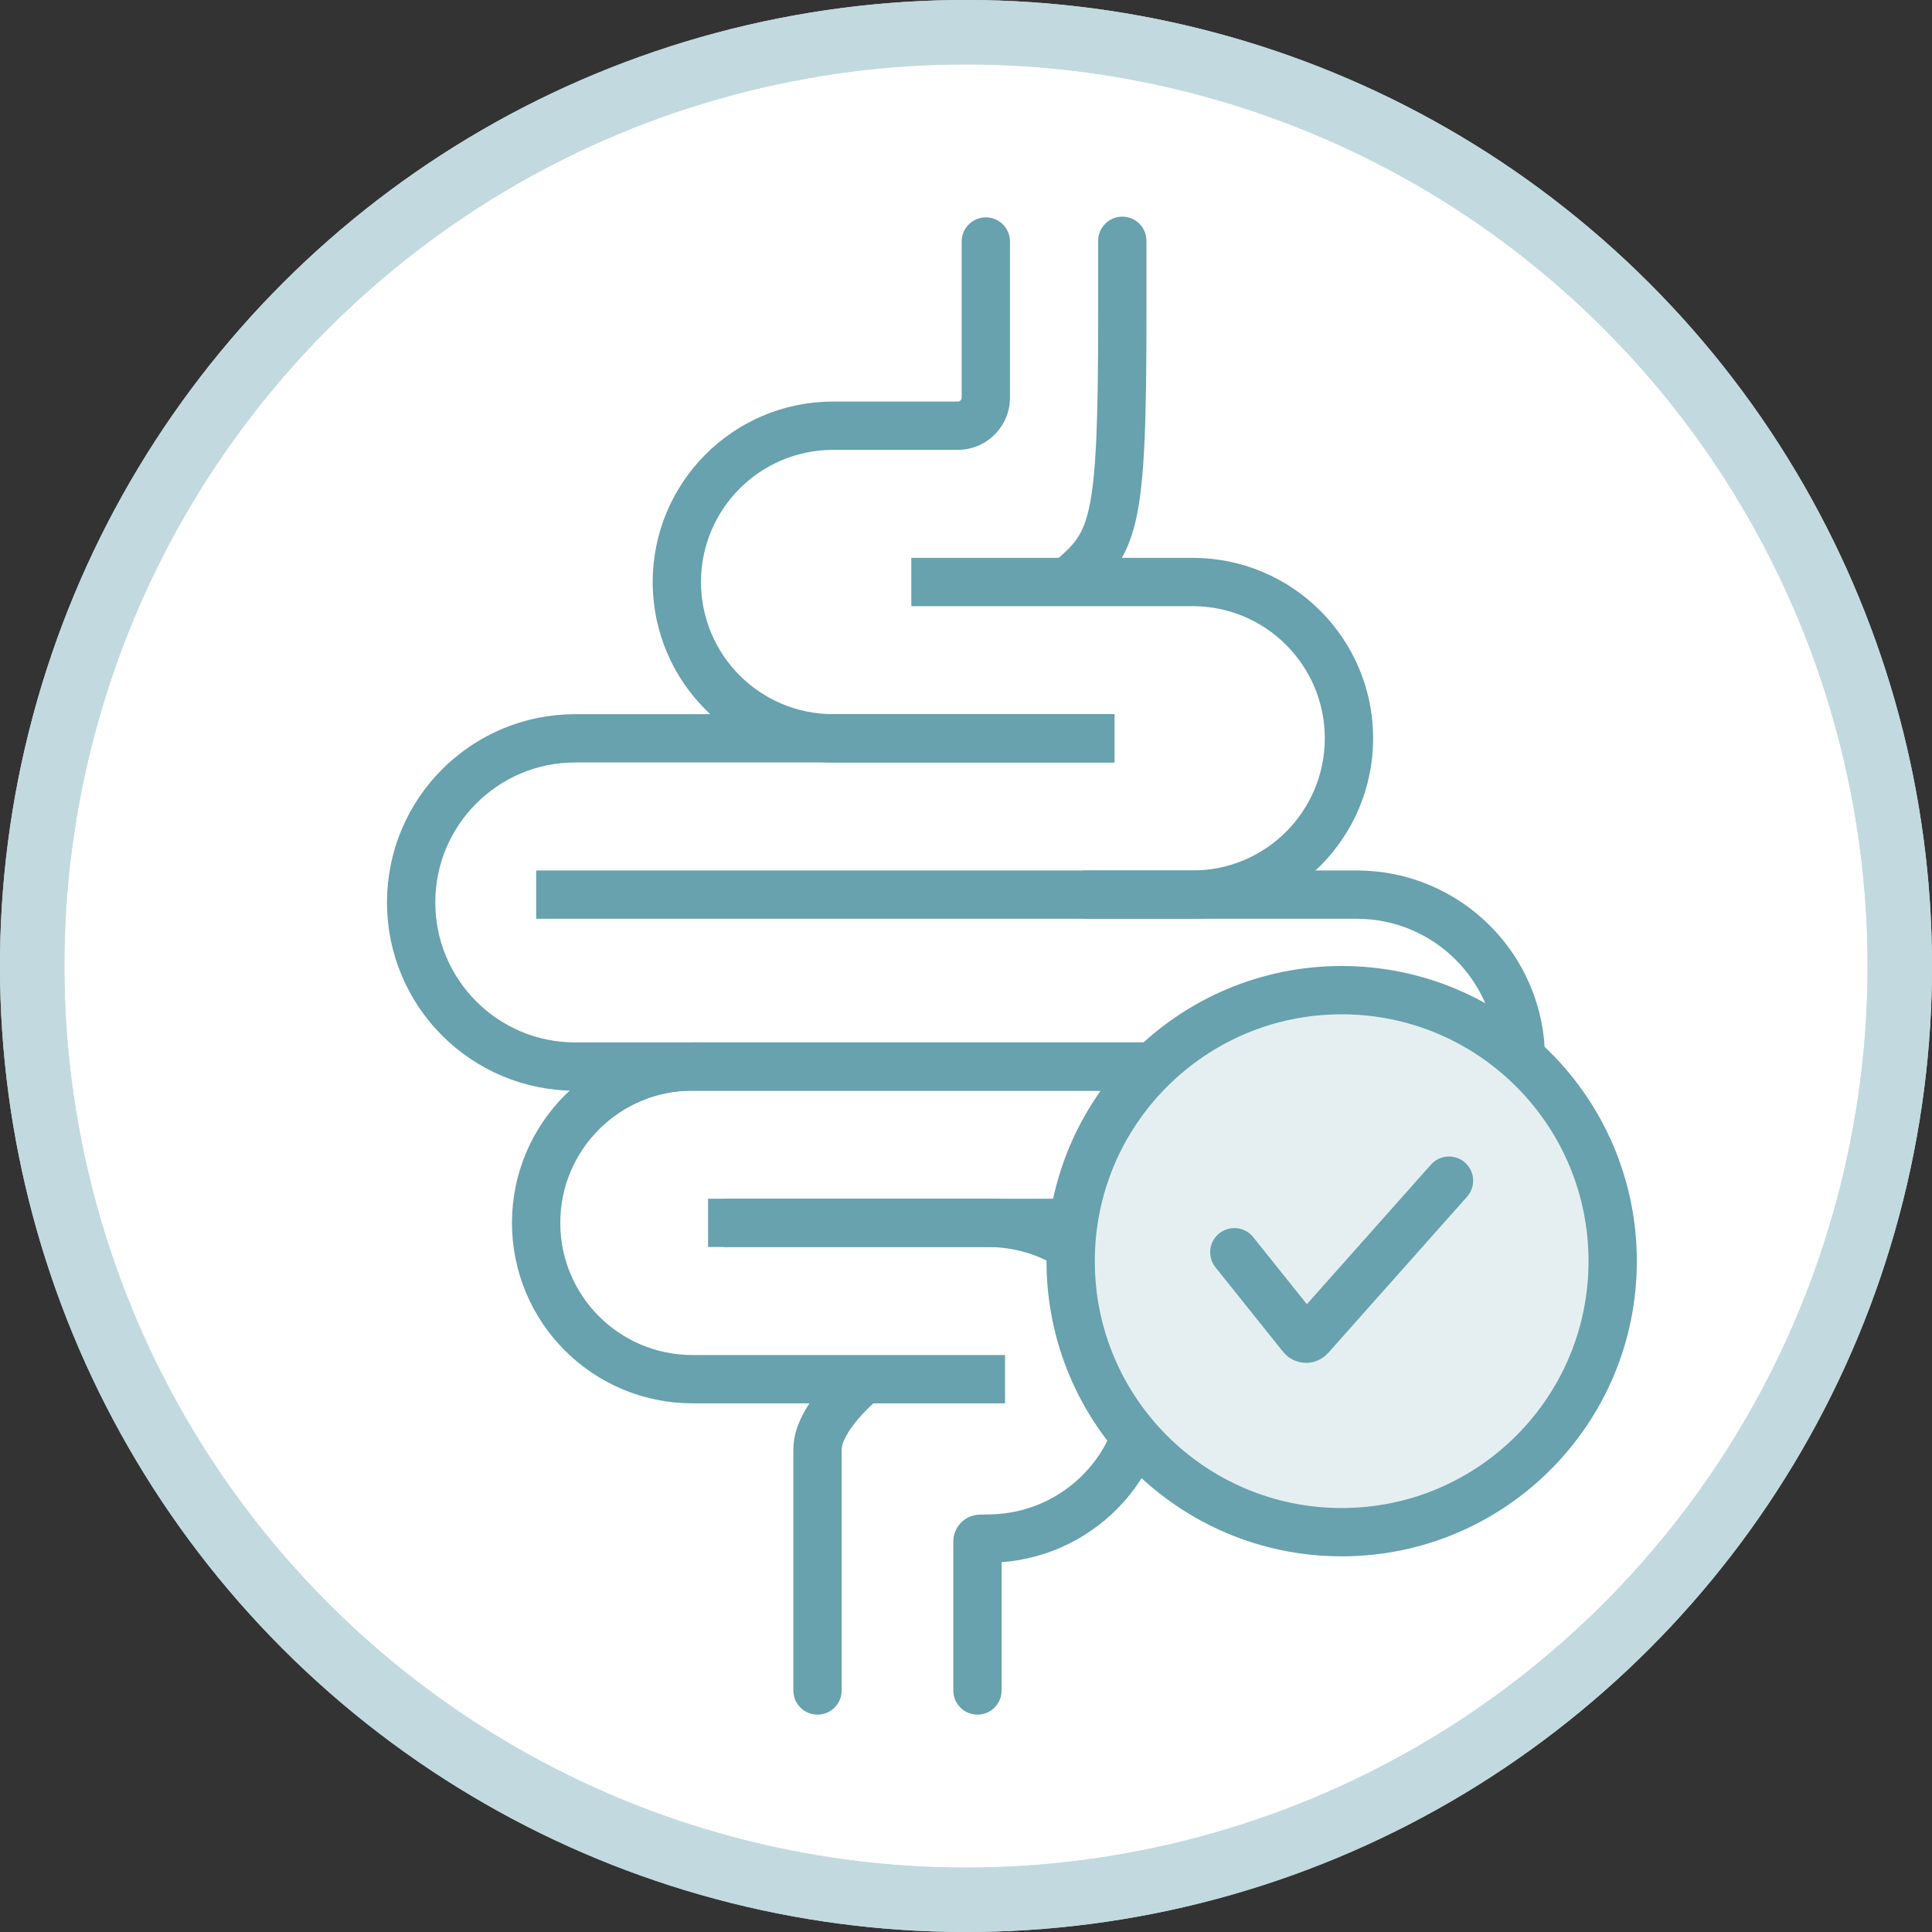 <svg xmlns="http://www.w3.org/2000/svg" fill="none" viewBox="0 0 72 72" height="72" width="72">
<rect x="0" y="0" width="72" height="72" fill="#333333" stroke="none"/>
<circle stroke-width="2.4" stroke="#C2DADF" fill="white" transform="rotate(15 36 36)" r="34.8" cy="36" cx="36"></circle>
<path stroke-width="1.8" stroke="#67A2AE" d="M41.534 27.515H21.438C18.06 27.515 15.322 30.253 15.322 33.631V33.631C15.322 37.009 18.06 39.748 21.438 39.748H50.272"></path>
<path stroke-width="1.8" stroke="#67A2AE" d="M42.698 39.748H25.805C22.588 39.748 19.98 42.355 19.98 45.573V45.573C19.98 48.79 22.588 51.398 25.805 51.398H37.455"></path>
<path fill="#67A2AE" d="M30.466 61.591L29.566 61.591V61.591H30.466ZM30.466 54.019L29.566 54.019L30.466 54.019ZM29.566 63C29.566 63.497 29.969 63.9 30.466 63.9C30.963 63.9 31.366 63.497 31.366 63H29.566ZM32.214 51.398C31.653 50.693 31.653 50.694 31.653 50.694C31.653 50.694 31.653 50.694 31.653 50.694C31.652 50.694 31.652 50.694 31.652 50.694C31.651 50.695 31.651 50.696 31.65 50.696C31.648 50.698 31.646 50.699 31.643 50.701C31.639 50.705 31.632 50.711 31.624 50.717C31.608 50.731 31.585 50.749 31.557 50.773C31.502 50.819 31.425 50.886 31.334 50.969C31.152 51.135 30.908 51.372 30.661 51.656C30.417 51.936 30.153 52.281 29.947 52.663C29.745 53.037 29.566 53.506 29.566 54.019L31.366 54.019C31.366 53.916 31.406 53.75 31.531 53.518C31.653 53.292 31.826 53.059 32.019 52.838C32.209 52.62 32.401 52.432 32.548 52.299C32.62 52.232 32.68 52.181 32.72 52.147C32.74 52.13 32.755 52.117 32.765 52.11C32.769 52.106 32.773 52.103 32.774 52.102C32.775 52.101 32.775 52.101 32.775 52.101C32.775 52.101 32.775 52.101 32.775 52.101C32.775 52.101 32.775 52.101 32.775 52.101C32.775 52.101 32.775 52.102 32.775 52.102C32.774 52.102 32.774 52.102 32.214 51.398ZM29.566 54.019C29.566 55.475 29.566 57.368 29.566 58.897C29.566 59.662 29.566 60.335 29.566 60.818C29.566 61.059 29.566 61.252 29.566 61.385C29.566 61.452 29.566 61.503 29.566 61.538C29.566 61.556 29.566 61.569 29.566 61.578C29.566 61.582 29.566 61.586 29.566 61.588C29.566 61.589 29.566 61.59 29.566 61.59C29.566 61.591 29.566 61.591 29.566 61.591C29.566 61.591 29.566 61.591 29.566 61.591C29.566 61.591 29.566 61.591 30.466 61.591C31.366 61.591 31.366 61.591 31.366 61.591C31.366 61.591 31.366 61.591 31.366 61.591C31.366 61.591 31.366 61.591 31.366 61.59C31.366 61.59 31.366 61.589 31.366 61.588C31.366 61.586 31.366 61.582 31.366 61.578C31.366 61.569 31.366 61.556 31.366 61.538C31.366 61.503 31.366 61.452 31.366 61.385C31.366 61.252 31.366 61.059 31.366 60.818C31.366 60.335 31.366 59.662 31.366 58.897C31.366 57.368 31.366 55.475 31.366 54.019L29.566 54.019ZM29.566 61.591V63H31.366V61.591H29.566Z"></path>
<path fill="#67A2AE" d="M36.529 57.344L36.547 58.244H36.547L36.529 57.344ZM36.934 57.337L36.916 56.437H36.916L36.934 57.337ZM37.327 63C37.327 63.497 36.924 63.9 36.427 63.9C35.93 63.9 35.527 63.497 35.527 63H37.327ZM36.817 46.472H26.972V44.672H36.817V46.472ZM36.512 56.445L36.916 56.437L36.951 58.236L36.547 58.244L36.512 56.445ZM37.327 57.449V61.591H35.527V57.449H37.327ZM37.327 61.591V63H35.527V61.591H37.327ZM36.916 56.437C39.629 56.383 41.8 54.169 41.8 51.455H43.6C43.6 55.149 40.644 58.163 36.951 58.236L36.916 56.437ZM36.547 58.244C36.98 58.236 37.327 57.882 37.327 57.449H35.527C35.527 56.902 35.965 56.456 36.512 56.445L36.547 58.244ZM36.817 44.672C40.563 44.672 43.6 47.709 43.6 51.455H41.8C41.8 48.703 39.569 46.472 36.817 46.472V44.672Z"></path>
<path fill="#67A2AE" d="M40.925 8.974C40.925 8.477 41.328 8.074 41.825 8.074C42.322 8.074 42.725 8.477 42.725 8.974H40.925ZM19.982 32.44H44.447V34.24H19.982V32.44ZM44.447 22.59H39.786V20.79H44.447V22.59ZM39.786 22.59H33.962V20.79H39.786V22.59ZM39.21 20.999C39.644 20.637 39.91 20.391 40.11 20.111C40.298 19.848 40.457 19.511 40.583 18.947C40.848 17.753 40.925 15.752 40.925 11.788H42.725C42.725 15.687 42.657 17.909 42.34 19.337C42.174 20.083 41.932 20.657 41.575 21.157C41.228 21.642 40.803 22.015 40.363 22.382L39.21 20.999ZM40.925 11.788V8.974H42.725V11.788H40.925ZM44.447 32.44C47.166 32.44 49.371 30.235 49.371 27.515H51.172C51.172 31.229 48.161 34.24 44.447 34.24V32.44ZM49.371 27.515C49.371 24.795 47.167 22.59 44.447 22.59V20.79C48.161 20.79 51.172 23.801 51.172 27.515H49.371Z"></path>
<path stroke-width="1.8" stroke="#67A2AE" d="M40.368 33.34C40.368 33.34 43.919 33.34 46.193 33.34C47.509 33.34 49.061 33.34 50.562 33.34C53.94 33.34 56.678 36.078 56.678 39.456V39.456C56.678 42.834 53.94 45.572 50.562 45.572H26.388"></path>
<path fill="#67A2AE" d="M37.639 9C37.639 8.503 37.236 8.1 36.739 8.1C36.242 8.1 35.839 8.503 35.839 9H37.639ZM31.049 16.765H35.692V14.965H31.049V16.765ZM41.533 26.615H31.049V28.415H41.533V26.615ZM37.639 14.818V12.079H35.839V14.818H37.639ZM37.639 12.079V9H35.839V12.079H37.639ZM31.049 26.615C28.329 26.615 26.124 24.41 26.124 21.69H24.324C24.324 25.404 27.334 28.415 31.049 28.415V26.615ZM35.692 16.765C36.767 16.765 37.639 15.894 37.639 14.818H35.839C35.839 14.899 35.773 14.965 35.692 14.965V16.765ZM31.049 14.965C27.334 14.965 24.324 17.976 24.324 21.69H26.124C26.124 18.97 28.329 16.765 31.049 16.765V14.965Z"></path>
<circle stroke-width="2.4" stroke="#C2DADF" transform="rotate(15 36 36)" r="34.8" cy="36" cx="36"></circle>
<circle stroke-width="1.8" stroke="#67A2AE" fill="#E5EFF1" r="10.1" cy="47" cx="50"></circle>
<path stroke-linecap="round" stroke-width="1.8" stroke="#67A2AE" d="M46 46.667L48.519 49.815C48.596 49.912 48.742 49.915 48.824 49.823L54 44"></path>
</svg>
